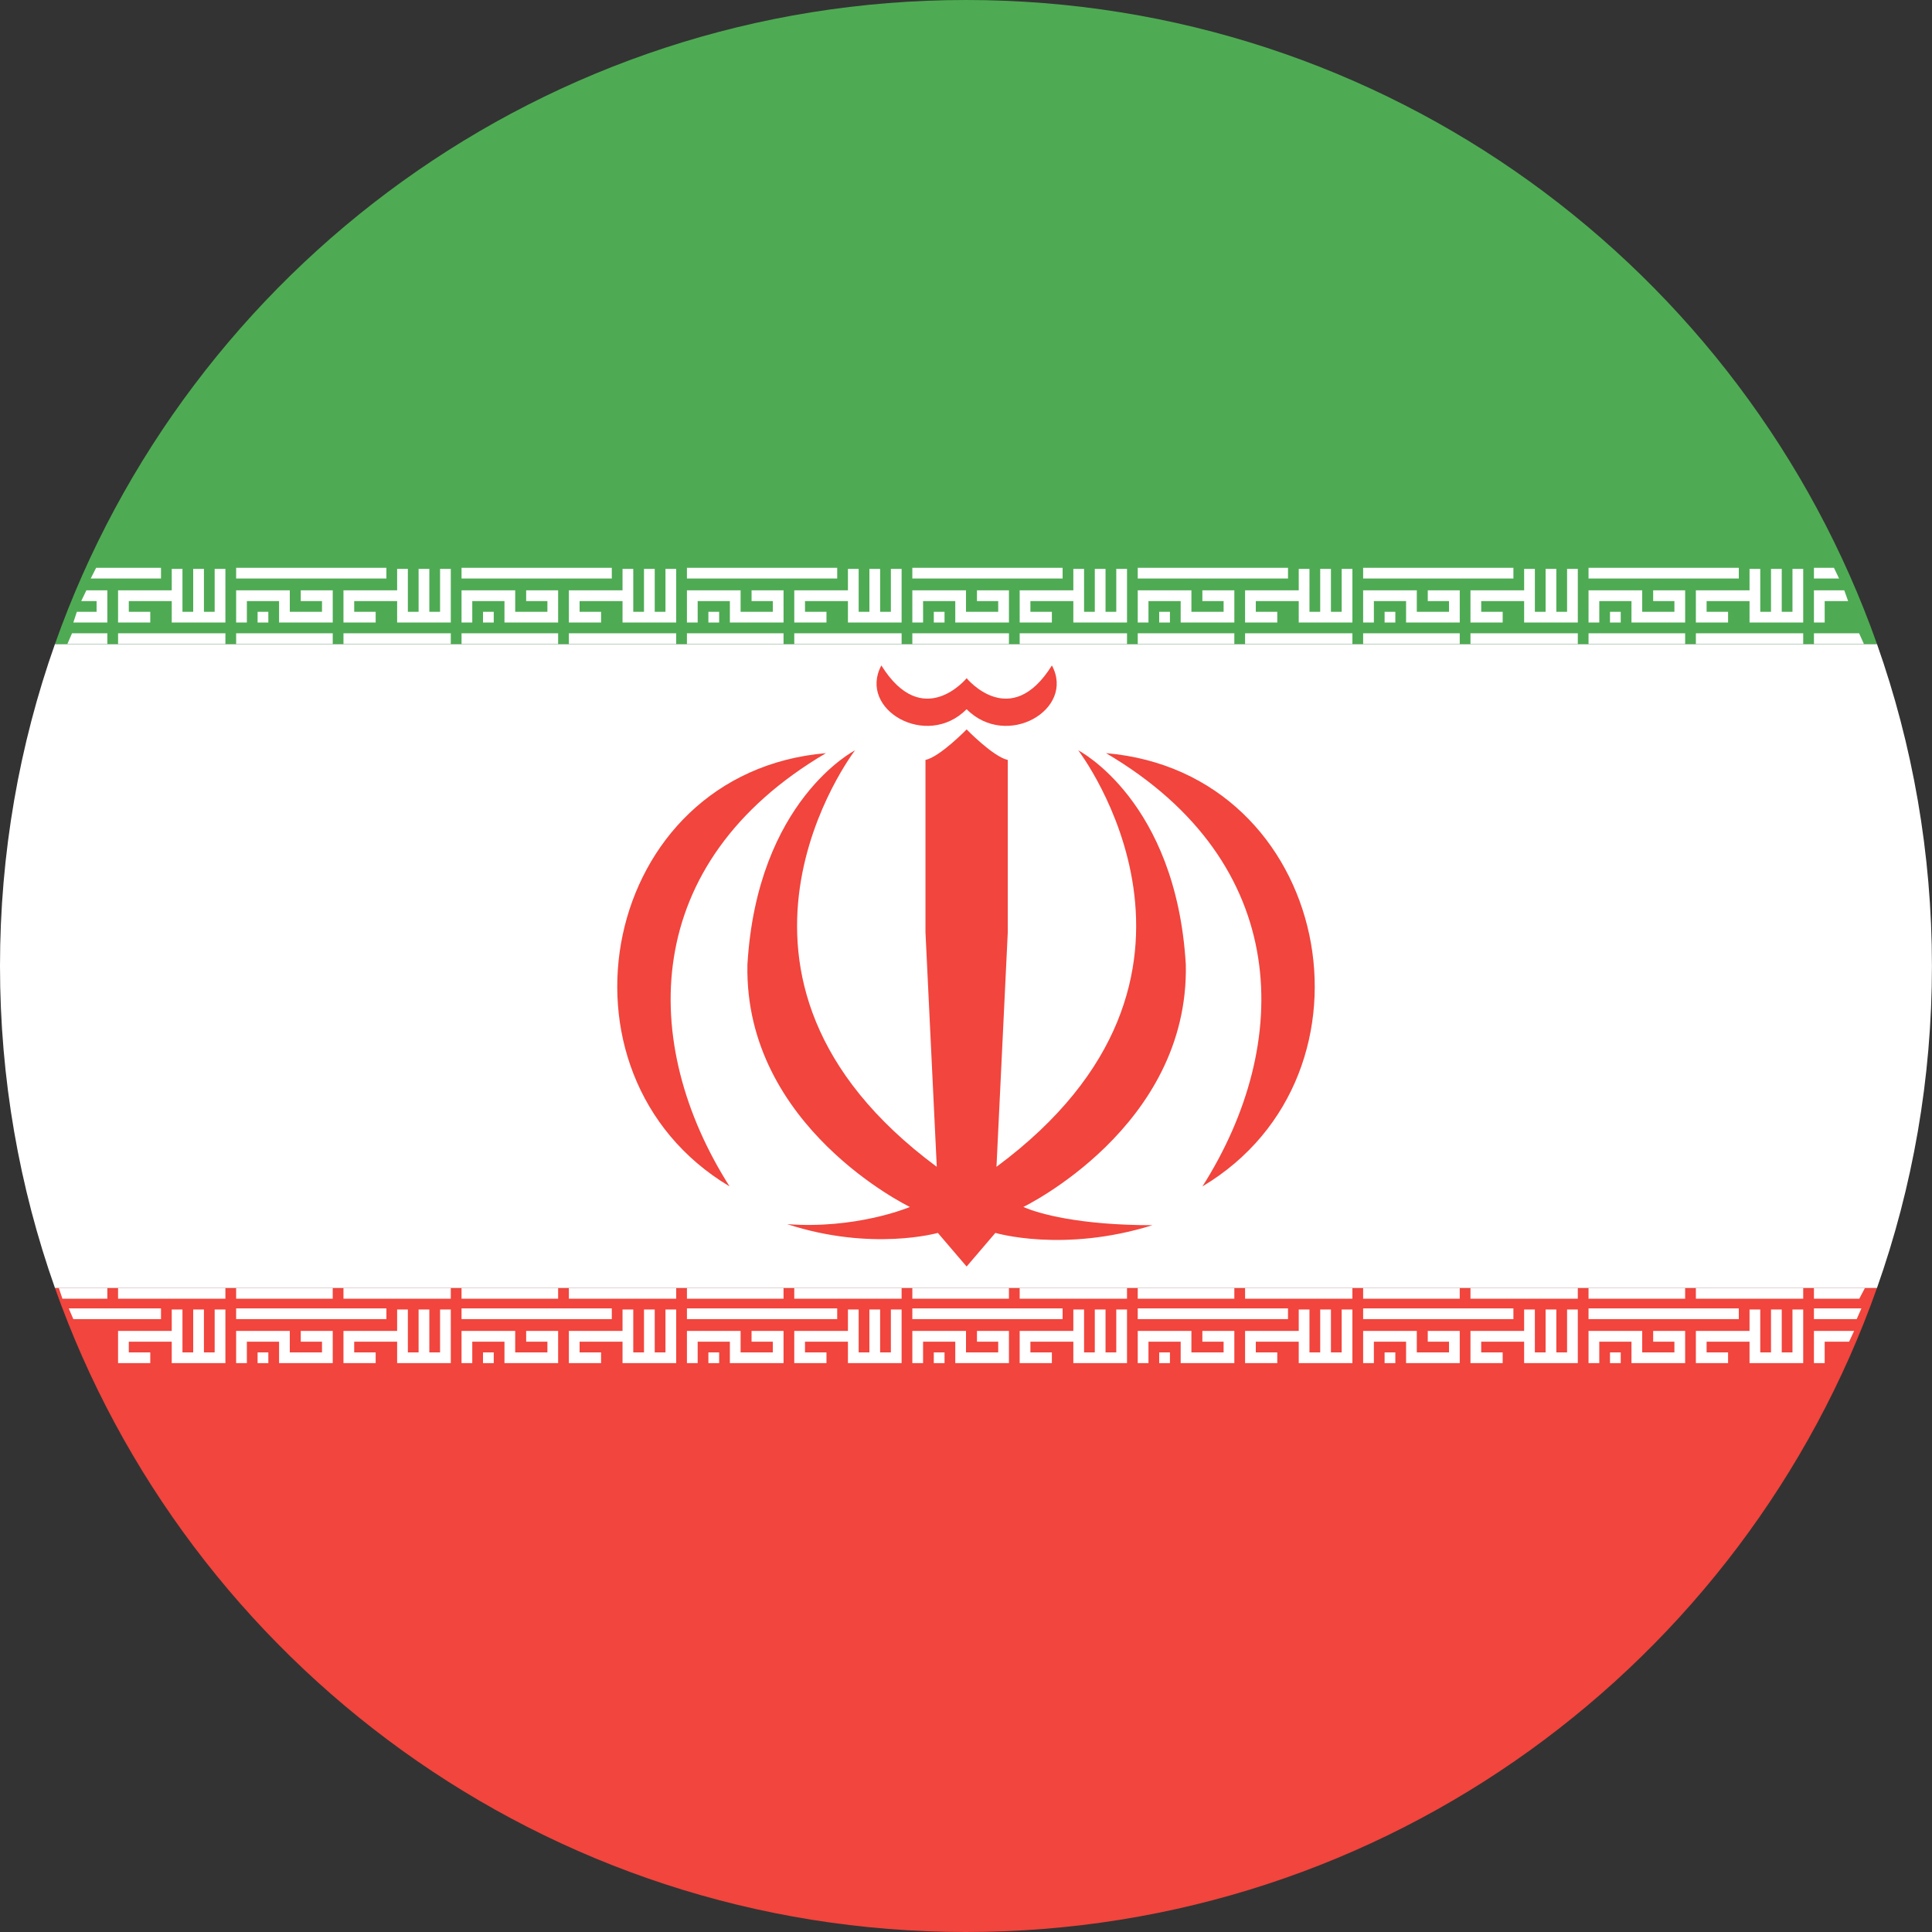 <?xml version="1.0" encoding="UTF-8"?>
<svg xmlns="http://www.w3.org/2000/svg" xmlns:sketch="http://www.bohemiancoding.com/sketch/ns" height="180" viewBox="0 0 180 180" width="180">
  <rect x="0" y="0" width="180" height="180" fill="#333333" stroke="none"/>
  <g id="Page-1" fill="none" fill-rule="evenodd">
    <g id="Material">
      <g id="Slice"></g>
      <g id="circle_iran">
        <path id="Rectangle-3-copy-2" d="m174.873 120h-169.752c12.355 34.956 45.691 60 84.876 60 39.185 0 72.522-25.044 84.876-60z" fill="#f1453d"></path>
        <path id="Rectangle-3-copy-3" d="m5.121 120h169.752c3.316-9.383 5.121-19.481 5.121-30s-1.805-20.617-5.121-30l-169.752 0c-3.316 9.383-5.121 19.481-5.121 30s1.805 20.617 5.121 30z" fill="#fff"></path>
        <path id="Rectangle-3" d="m174.873 60c-12.355-34.956-45.691-60-84.876-60-39.185 0-72.522 25.044-84.876 60z" fill="#4eab53"></path>
        <g id="bottom" fill="#fff" transform="translate(5 120)">
          <path id="Rectangle" d="m11 7v-2h-5v-3h3v1h-2v1h4v-2h5v5h-1v-4h-1v4h-1v-4h-1v4zm-9.595.1.428-1 8.167-0v1zm15.595-2.1v-3h1v2h3v-2h5v3h-2.979v-1h1.979v-1h-3v2zm15 2v-2h-5v-3h3v1h-2v1h4v-2h5v5h-1v-4h-1v4h-1v-4h-1v4zm-15 .1v-1h14v1zm21-2.1v-3h1v2h3v-2h5v3h-2.979v-1h1.979v-1h-3v2zm15 2v-2h-5v-3h3v1h-2v1h4v-2h5v5h-1v-4h-1v4h-1v-4h-1v4zm-15 .1v-1h14v1zm21-2.1v-3h1v2h3v-2h5v3h-2.979v-1h1.979v-1h-3v2zm15 2v-2h-5v-3h3v1h-2v1h4v-2h5v5h-1v-4h-1v4h-1v-4h-1v4zm-15 .1v-1h14v1zm21-2.1v-3h1v2h3v-2h5v3h-2.979v-1h1.979v-1h-3v2zm15 2v-2h-5v-3h3v1h-2v1h4v-2h5v5h-1v-4h-1v4h-1v-4h-1v4zm-15 .1v-1h14v1zm21-2.1v-3h1v2h3v-2h5v3h-2.979v-1h1.979v-1h-3v2zm15 2v-2h-5v-3h3v1h-2v1h4v-2h5v5h-1v-4h-1v4h-1v-4h-1v4zm-15 .1v-1h14v1zm21-2.1v-3h1v2h3v-2h5v3h-2.979v-1h1.979v-1h-3v2zm15 2v-2h-5v-3h3v1h-2v1h4v-2h5v5h-1v-4h-1v4h-1v-4h-1v4zm-15 .1v-1h14v1zm21-2.1v-3h1v2h3v-2h5v3h-2.979v-1h1.979v-1h-3v2zm15 2v-2h-5v-3h3v1h-2v1h4v-2h5v5h-1v-4h-1v4h-1v-4h-1v4zm-15 .1v-1h14v1zm21-2.1v-3h1v2h2.277l.466 1zm0 2.1v-1l3.983 0.0.44 1z" transform="matrix(1 0 0 -1 0 9)"></path>
          <g id="Group" transform="translate(19 6)">
            <path id="Rectangle-460" d="m0 0h1v1h-1z"></path>
            <path id="Rectangle-461" d="m21 0h1v1h-1z"></path>
            <path id="Rectangle-462" d="m42 0h1v1h-1z"></path>
            <path id="Rectangle-463" d="m63 0h1v1h-1z"></path>
            <path id="Rectangle-464" d="m84 0h1v1h-1z"></path>
            <path id="Rectangle-465" d="m105 0h1v1h-1z"></path>
            <path id="Rectangle-466" d="m126 0h1v1h-1z"></path>
          </g>
          <path id="Rectangle-19" d="m.817 1-.336-1h4.519v1zm5.183 0v-1h10v1zm11 0v-1h9v1zm10 0v-1h10v1zm11 0v-1h9v1zm10 0v-1h10v1zm11 0v-1h9v1zm10 0v-1h10v1zm11 0v-1h9v1zm10 0v-1h10v1zm11 0v-1h9v1zm10 0v-1h10v1zm11 0v-1h9v1zm10 0v-1h10v1zm11 0v-1h9v1zm10 0v-1h10v1zm11 0v-1h4.75l-.526 1z"></path>
        </g>
        <g id="top" fill="#fff" transform="translate(6 53)">
          <g id="Group-3" transform="translate(18 4)">
            <path id="Rectangle-460" d="m0 0h1v1h-1z"></path>
            <path id="Rectangle-461" d="m21 0h1v1h-1z"></path>
            <path id="Rectangle-462" d="m42 0h1v1h-1z"></path>
            <path id="Rectangle-463" d="m63 0h1v1h-1z"></path>
            <path id="Rectangle-464" d="m84 0h1v1h-1z"></path>
            <path id="Rectangle-465" d="m105 0h1v1h-1z"></path>
            <path id="Rectangle-466" d="m126 0h1v1h-1z"></path>
          </g>
          <path id="Rectangle" d="m.833 5h3.167v-3h-1.954l-.477 1h1.43v1h-1.838zm9.167-5v2h-5v3h3v-1h-2v-1h4v2h5v-5h-1v4h-1v-4h-1v4h-1v-4zm-7.042-.1-.506 1h6.548v-1zm-2.247 6.1-.435 1h3.724v-1zm4.289 0v1h10v-1zm11-4v3h1v-2h3v2h5v-3h-2.979v1h1.979v1h-3v-2zm15-2v2h-5v3h3v-1h-2v-1h4v2h5v-5h-1v4h-1v-4h-1v4h-1v-4zm-15-.1v1h14v-1zm0 6.1v1h9v-1zm10 0v1h10v-1zm11-4v3h1v-2h3v2h5v-3h-2.979v1h1.979v1h-3v-2zm15-2v2h-5v3h3v-1h-2v-1h4v2h5v-5h-1v4h-1v-4h-1v4h-1v-4zm-15-.1v1h14v-1zm0 6.1v1h9v-1zm10 0v1h10v-1zm11-4v3h1v-2h3v2h5v-3h-2.979v1h1.979v1h-3v-2zm15-2v2h-5v3h3v-1h-2v-1h4v2h5v-5h-1v4h-1v-4h-1v4h-1v-4zm-15-.1v1h14v-1zm0 6.1v1h9v-1zm10 0v1h10v-1zm11-4v3h1v-2h3v2h5v-3h-2.979v1h1.979v1h-3v-2zm15-2v2h-5v3h3v-1h-2v-1h4v2h5v-5h-1v4h-1v-4h-1v4h-1v-4zm-15-.1v1h14v-1zm0 6.1v1h9v-1zm10 0v1h10v-1zm11-4v3h1v-2h3v2h5v-3h-2.979v1h1.979v1h-3v-2zm15-2v2h-5v3h3v-1h-2v-1h4v2h5v-5h-1v4h-1v-4h-1v4h-1v-4zm-15-.1v1h14v-1zm0 6.1v1h9v-1zm10 0v1h10v-1zm11-4v3h1v-2h3v2h5v-3h-2.979v1h1.979v1h-3v-2zm15-2v2h-5v3h3v-1h-2v-1h4v2h5v-5h-1v4h-1v-4h-1v4h-1v-4zm-15-.1v1h14v-1zm0 6.1v1h9v-1zm10 0v1h10v-1zm11-4v3h1v-2h3v2h5v-3h-2.979v1h1.979v1h-3v-2zm15-2v2h-5v3h3v-1h-2v-1h4v2h5v-5h-1v4h-1v-4h-1v4h-1v-4zm-15-.1v1h14v-1zm0 6.1v1h9v-1zm10 0v1h10v-1zm11-4v3h1v-2h2.183l-.358-1zm0-2.1v1h2.342l-.479-1zm0 6.1v1h4.656l-.45-1z"></path>
        </g>
        <path id="Shape" d="m67.97 110.533c-17.537-10.48-12.006-38.569 8.984-40.364-17.385 10.225-17.41 27.093-8.984 40.364 0 0-8.427-13.271 0 0zm44.06 0c17.537-10.48 12.006-38.569-8.984-40.364 17.385 10.225 17.41 27.093 8.984 40.364 0 0 8.427-13.271 0 0zm-21.971-44.458c-3.734 3.761-10.15.022-7.944-4.075 3.859 6.18 7.944 1.187 7.944 1.187s4.085 4.993 7.944-1.187c2.205 4.097-4.21 7.837-7.944 4.075 0 0 3.734 3.761 0 0zm-2.681 48.792s-6.158 1.752-14.044-.817c6.315.478 11.173-1.483 11.438-1.601 0 0-15.438-7.433-15.137-22.569.902-15.315 10.024-19.972 10.024-19.972s-16.239 21.136 7.618 38.801l-1.053-21.853v-16.054c1.353-.291 3.834-2.844 3.834-2.844s2.481 2.552 3.834 2.844v16.054l-1.053 21.853c23.857-17.666 7.617-38.803 7.617-38.803s9.122 4.657 10.024 19.972c.301 15.136-15.137 22.569-15.137 22.569 1.403.627 5.213 1.702 12.029 1.702-8.32 2.597-14.635.716-14.635.716l-2.681 3.135z" fill="#f1453d"></path>
      </g>
    </g>
  </g>
</svg>
